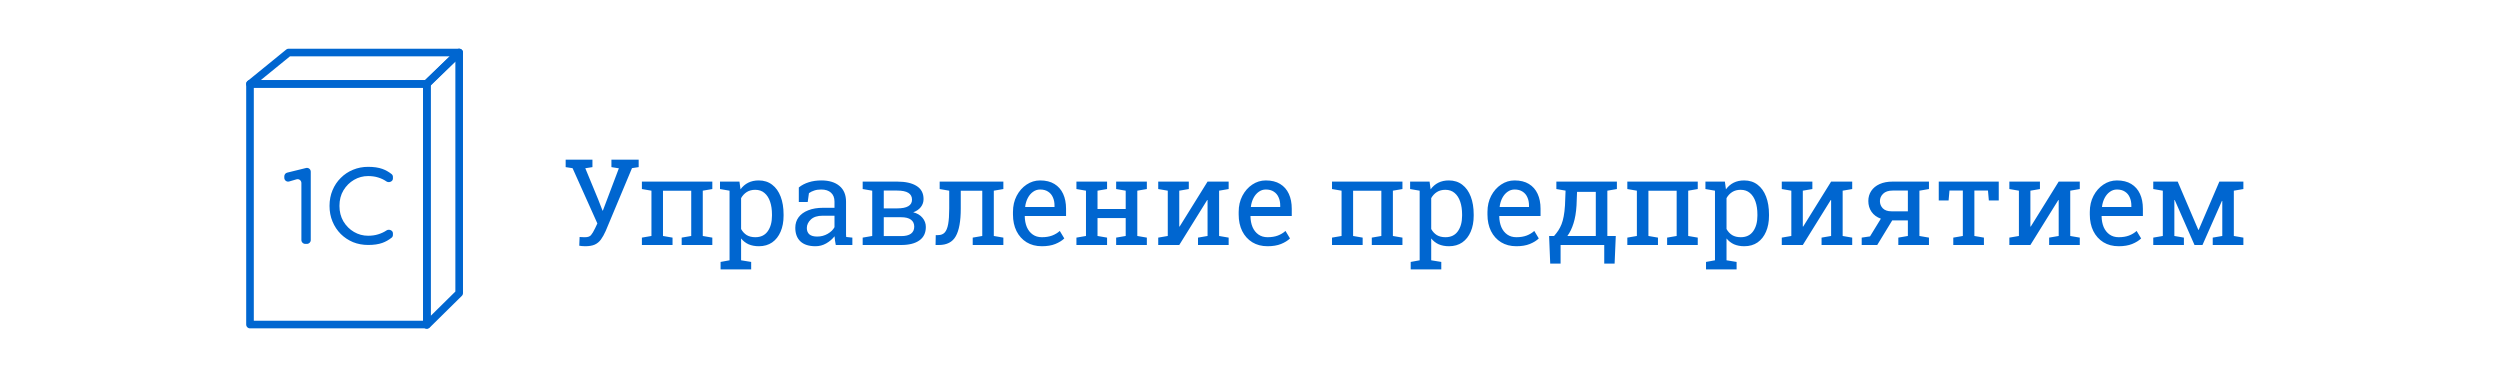 <svg xmlns="http://www.w3.org/2000/svg" width="1000" height="151" viewBox="0 0 1000 151" fill="none"><rect x="100" y="33.58" width="70.744" height="96.241" stroke="#0066D0" stroke-width="3.049" stroke-linejoin="round"></rect><path d="M115.672 72.588C114.696 72.873 113.72 72.141 113.72 71.125V70.534C113.72 69.832 114.199 69.221 114.881 69.053L122.416 67.199C123.377 66.963 124.304 67.69 124.304 68.679V96.028C124.304 96.87 123.622 97.552 122.78 97.552H122.08C121.238 97.552 120.556 96.87 120.556 96.028V73.195C120.556 72.179 119.58 71.447 118.604 71.732L115.672 72.588Z" fill="#0066D0"></path><path d="M135.779 82.36C135.779 84.704 136.308 86.773 137.367 88.567C138.455 90.361 139.866 91.765 141.6 92.778C143.335 93.79 145.217 94.297 147.245 94.297C148.715 94.297 150.053 94.109 151.258 93.732C152.493 93.356 153.61 92.835 154.61 92.17V92.17C155.558 91.511 157.168 92.14 157.168 93.294V93.983C157.168 94.403 156.989 94.806 156.66 95.067C155.507 95.985 154.265 96.683 152.934 97.161C151.405 97.711 149.509 97.986 147.245 97.986C145.099 97.986 143.085 97.61 141.204 96.858C139.351 96.076 137.72 94.991 136.308 93.602C134.897 92.184 133.795 90.52 133.001 88.611C132.207 86.701 131.81 84.617 131.81 82.36C131.81 80.103 132.207 78.02 133.001 76.11C133.795 74.2 134.897 72.551 136.308 71.162C137.72 69.744 139.351 68.659 141.204 67.906C143.085 67.125 145.099 66.734 147.245 66.734C149.509 66.734 151.405 67.009 152.934 67.559C154.265 68.038 155.507 68.736 156.66 69.653C156.989 69.915 157.168 70.318 157.168 70.738V71.454C157.168 72.599 155.563 73.229 154.61 72.594V72.594C153.61 71.9 152.493 71.364 151.258 70.988C150.053 70.612 148.715 70.424 147.245 70.424C145.217 70.424 143.335 70.93 141.6 71.943C139.866 72.956 138.455 74.359 137.367 76.153C136.308 77.918 135.779 79.987 135.779 82.36Z" fill="#0066D0"></path><path d="M115.442 21.012H183.672L170.744 33.581H100L115.442 21.012Z" stroke="#0066D0" stroke-width="3.049" stroke-linejoin="round"></path><path d="M170.744 33.4L183.672 21V117.252L170.744 130V33.4Z" stroke="#0066D0" stroke-width="3.049" stroke-linejoin="round"></path><path d="M234.07 98.492C233.68 98.492 233.219 98.469 232.688 98.422C232.172 98.375 231.844 98.328 231.703 98.281L231.844 94.789C232 94.82 232.336 94.844 232.852 94.859C233.367 94.875 233.758 94.883 234.023 94.883C235.133 94.883 235.922 94.609 236.391 94.062C236.875 93.5 237.422 92.586 238.031 91.32L238.945 89.375L229.031 67.273L226.266 66.852V63.875H236.977V66.852L234.117 67.297L239.297 79.836L241.008 84.242H241.148L247.547 67.32L244.57 66.852V63.875H255.469V66.852L252.797 67.25L242.273 92.398C241.664 93.758 241.031 94.891 240.375 95.797C239.719 96.703 238.898 97.383 237.914 97.836C236.93 98.273 235.648 98.492 234.07 98.492ZM256.758 98V95.047L260.578 94.391V76.273L256.758 75.617V72.641H284.93V75.617L281.109 76.273V94.391L284.93 95.047V98H272.672V95.047L276.492 94.391V76.297H265.195V94.391L269.016 95.047V98H256.758ZM288.234 107.75V104.773L291.82 104.117V76.273L288 75.617V72.641H295.781L296.203 75.734C297.047 74.578 298.07 73.695 299.273 73.086C300.492 72.477 301.898 72.172 303.492 72.172C305.586 72.172 307.375 72.742 308.859 73.883C310.344 75.008 311.477 76.594 312.258 78.641C313.039 80.672 313.43 83.055 313.43 85.789V86.281C313.43 88.719 313.031 90.852 312.234 92.68C311.453 94.508 310.328 95.938 308.859 96.969C307.391 97.984 305.625 98.492 303.562 98.492C302 98.492 300.625 98.234 299.438 97.719C298.266 97.188 297.266 96.406 296.438 95.375V104.117L300.469 104.773V107.75H288.234ZM302.133 94.883C304.32 94.883 305.977 94.086 307.102 92.492C308.227 90.898 308.789 88.828 308.789 86.281V85.789C308.789 83.852 308.539 82.148 308.039 80.68C307.539 79.195 306.789 78.031 305.789 77.188C304.805 76.344 303.57 75.922 302.086 75.922C300.773 75.922 299.648 76.219 298.711 76.812C297.773 77.406 297.016 78.219 296.438 79.25V91.602C297.016 92.648 297.766 93.461 298.688 94.039C299.625 94.602 300.773 94.883 302.133 94.883ZM326.203 98.492C323.562 98.492 321.555 97.852 320.18 96.57C318.805 95.273 318.117 93.453 318.117 91.109C318.117 89.5 318.555 88.102 319.43 86.914C320.32 85.711 321.602 84.781 323.273 84.125C324.945 83.453 326.945 83.117 329.273 83.117H333.797V80.633C333.797 79.102 333.328 77.914 332.391 77.07C331.469 76.227 330.164 75.805 328.477 75.805C327.414 75.805 326.492 75.938 325.711 76.203C324.93 76.453 324.219 76.805 323.578 77.258L323.086 80.797H319.523V74.984C320.664 74.062 321.992 73.367 323.508 72.898C325.023 72.414 326.703 72.172 328.547 72.172C331.625 72.172 334.039 72.906 335.789 74.375C337.539 75.844 338.414 77.945 338.414 80.68V92.891C338.414 93.219 338.414 93.539 338.414 93.852C338.43 94.164 338.453 94.477 338.484 94.789L340.945 95.047V98H334.312C334.172 97.312 334.062 96.695 333.984 96.148C333.906 95.602 333.852 95.055 333.82 94.508C332.93 95.648 331.812 96.602 330.469 97.367C329.141 98.117 327.719 98.492 326.203 98.492ZM326.883 94.625C328.414 94.625 329.812 94.258 331.078 93.523C332.344 92.789 333.25 91.906 333.797 90.875V86.281H329.109C326.984 86.281 325.391 86.789 324.328 87.805C323.266 88.82 322.734 89.953 322.734 91.203C322.734 92.312 323.078 93.164 323.766 93.758C324.453 94.336 325.492 94.625 326.883 94.625ZM345.07 98V95.047L348.891 94.391V76.273L345.07 75.617V72.641H348.891H358.875C362.219 72.641 364.812 73.227 366.656 74.398C368.5 75.555 369.422 77.297 369.422 79.625C369.422 80.812 369.062 81.875 368.344 82.812C367.625 83.734 366.609 84.438 365.297 84.922C366.875 85.312 368.109 86.047 369 87.125C369.891 88.188 370.336 89.406 370.336 90.781C370.336 93.156 369.469 94.953 367.734 96.172C366.016 97.391 363.602 98 360.492 98H345.07ZM353.508 94.438H360.492C362.211 94.438 363.508 94.117 364.383 93.477C365.258 92.82 365.695 91.883 365.695 90.664C365.695 89.461 365.258 88.531 364.383 87.875C363.508 87.219 362.211 86.891 360.492 86.891H353.508V94.438ZM353.508 83.352H358.898C360.852 83.352 362.32 83.062 363.305 82.484C364.305 81.906 364.805 81.031 364.805 79.859C364.805 77.438 362.828 76.227 358.875 76.227H353.508V83.352ZM374.227 98L374.297 94.062L375.258 94.039C376.367 94.039 377.242 93.695 377.883 93.008C378.523 92.305 378.984 91.18 379.266 89.633C379.547 88.07 379.688 86.016 379.688 83.469V76.273L375.867 75.617V72.641H397.523H401.344V75.617L397.523 76.273V94.391L401.344 95.047V98H389.086V95.047L392.906 94.391V76.297H384.305V83.469C384.305 88.469 383.641 92.141 382.312 94.484C381 96.828 378.742 98 375.539 98H374.227ZM416.742 98.492C414.398 98.492 412.359 97.961 410.625 96.898C408.891 95.82 407.547 94.328 406.594 92.422C405.656 90.516 405.188 88.312 405.188 85.812V84.781C405.188 82.375 405.68 80.227 406.664 78.336C407.664 76.43 408.984 74.93 410.625 73.836C412.281 72.727 414.086 72.172 416.039 72.172C418.32 72.172 420.227 72.641 421.758 73.578C423.305 74.516 424.469 75.836 425.25 77.539C426.031 79.227 426.422 81.219 426.422 83.516V86.398H409.969L409.898 86.516C409.93 88.141 410.211 89.586 410.742 90.852C411.289 92.102 412.07 93.086 413.086 93.805C414.102 94.523 415.32 94.883 416.742 94.883C418.305 94.883 419.672 94.664 420.844 94.227C422.031 93.773 423.055 93.156 423.914 92.375L425.719 95.375C424.812 96.25 423.609 96.992 422.109 97.602C420.625 98.195 418.836 98.492 416.742 98.492ZM410.109 82.789H421.805V82.18C421.805 80.961 421.586 79.875 421.148 78.922C420.727 77.953 420.086 77.195 419.227 76.648C418.383 76.086 417.32 75.805 416.039 75.805C415.008 75.805 414.07 76.109 413.227 76.719C412.383 77.312 411.688 78.125 411.141 79.156C410.594 80.188 410.234 81.359 410.062 82.672L410.109 82.789ZM430.57 98V95.047L434.391 94.391V76.273L430.57 75.617V72.641H442.828V75.617L439.008 76.273V83.609H450.281V76.273L446.461 75.617V72.641H450.281H454.922H458.742V75.617L454.922 76.273V94.391L458.742 95.047V98H446.461V95.047L450.281 94.391V87.219H439.008V94.391L442.828 95.047V98H430.57ZM463.289 98V95.047L467.109 94.391V76.273L463.289 75.617V72.641H471.703H475.523V75.617L471.703 76.273V90.594L471.844 90.641L483.023 72.641H487.641H491.461V75.617L487.641 76.273V94.391L491.461 95.047V98H479.203V95.047L483.023 94.391V80.047L482.883 80L471.703 98H463.289ZM507.023 98.492C504.68 98.492 502.641 97.961 500.906 96.898C499.172 95.82 497.828 94.328 496.875 92.422C495.938 90.516 495.469 88.312 495.469 85.812V84.781C495.469 82.375 495.961 80.227 496.945 78.336C497.945 76.43 499.266 74.93 500.906 73.836C502.562 72.727 504.367 72.172 506.32 72.172C508.602 72.172 510.508 72.641 512.039 73.578C513.586 74.516 514.75 75.836 515.531 77.539C516.312 79.227 516.703 81.219 516.703 83.516V86.398H500.25L500.18 86.516C500.211 88.141 500.492 89.586 501.023 90.852C501.57 92.102 502.352 93.086 503.367 93.805C504.383 94.523 505.602 94.883 507.023 94.883C508.586 94.883 509.953 94.664 511.125 94.227C512.312 93.773 513.336 93.156 514.195 92.375L516 95.375C515.094 96.25 513.891 96.992 512.391 97.602C510.906 98.195 509.117 98.492 507.023 98.492ZM500.391 82.789H512.086V82.18C512.086 80.961 511.867 79.875 511.43 78.922C511.008 77.953 510.367 77.195 509.508 76.648C508.664 76.086 507.602 75.805 506.32 75.805C505.289 75.805 504.352 76.109 503.508 76.719C502.664 77.312 501.969 78.125 501.422 79.156C500.875 80.188 500.516 81.359 500.344 82.672L500.391 82.789ZM532.805 98V95.047L536.625 94.391V76.273L532.805 75.617V72.641H560.977V75.617L557.156 76.273V94.391L560.977 95.047V98H548.719V95.047L552.539 94.391V76.297H541.242V94.391L545.062 95.047V98H532.805ZM564.281 107.75V104.773L567.867 104.117V76.273L564.047 75.617V72.641H571.828L572.25 75.734C573.094 74.578 574.117 73.695 575.32 73.086C576.539 72.477 577.945 72.172 579.539 72.172C581.633 72.172 583.422 72.742 584.906 73.883C586.391 75.008 587.523 76.594 588.305 78.641C589.086 80.672 589.477 83.055 589.477 85.789V86.281C589.477 88.719 589.078 90.852 588.281 92.68C587.5 94.508 586.375 95.938 584.906 96.969C583.438 97.984 581.672 98.492 579.609 98.492C578.047 98.492 576.672 98.234 575.484 97.719C574.312 97.188 573.312 96.406 572.484 95.375V104.117L576.516 104.773V107.75H564.281ZM578.18 94.883C580.367 94.883 582.023 94.086 583.148 92.492C584.273 90.898 584.836 88.828 584.836 86.281V85.789C584.836 83.852 584.586 82.148 584.086 80.68C583.586 79.195 582.836 78.031 581.836 77.188C580.852 76.344 579.617 75.922 578.133 75.922C576.82 75.922 575.695 76.219 574.758 76.812C573.82 77.406 573.062 78.219 572.484 79.25V91.602C573.062 92.648 573.812 93.461 574.734 94.039C575.672 94.602 576.82 94.883 578.18 94.883ZM606.539 98.492C604.195 98.492 602.156 97.961 600.422 96.898C598.688 95.82 597.344 94.328 596.391 92.422C595.453 90.516 594.984 88.312 594.984 85.812V84.781C594.984 82.375 595.477 80.227 596.461 78.336C597.461 76.43 598.781 74.93 600.422 73.836C602.078 72.727 603.883 72.172 605.836 72.172C608.117 72.172 610.023 72.641 611.555 73.578C613.102 74.516 614.266 75.836 615.047 77.539C615.828 79.227 616.219 81.219 616.219 83.516V86.398H599.766L599.695 86.516C599.727 88.141 600.008 89.586 600.539 90.852C601.086 92.102 601.867 93.086 602.883 93.805C603.898 94.523 605.117 94.883 606.539 94.883C608.102 94.883 609.469 94.664 610.641 94.227C611.828 93.773 612.852 93.156 613.711 92.375L615.516 95.375C614.609 96.25 613.406 96.992 611.906 97.602C610.422 98.195 608.633 98.492 606.539 98.492ZM599.906 82.789H611.602V82.18C611.602 80.961 611.383 79.875 610.945 78.922C610.523 77.953 609.883 77.195 609.023 76.648C608.18 76.086 607.117 75.805 605.836 75.805C604.805 75.805 603.867 76.109 603.023 76.719C602.18 77.312 601.484 78.125 600.938 79.156C600.391 80.188 600.031 81.359 599.859 82.672L599.906 82.789ZM620.086 105.453L619.641 94.391H621.633C622.289 93.641 622.859 92.898 623.344 92.164C623.828 91.414 624.25 90.594 624.609 89.703C624.969 88.797 625.258 87.742 625.477 86.539C625.711 85.32 625.883 83.867 625.992 82.18L626.227 76.25L622.547 75.617V72.641H642.938H646.758V75.617L642.938 76.273V94.391H646.312L645.844 105.453H641.695V98H624.234V105.453H620.086ZM626.953 94.391H638.32V76.742H630.82L630.609 82.18C630.438 84.992 630.031 87.391 629.391 89.375C628.766 91.359 627.953 93.031 626.953 94.391ZM650.93 98V95.047L654.75 94.391V76.273L650.93 75.617V72.641H679.102V75.617L675.281 76.273V94.391L679.102 95.047V98H666.844V95.047L670.664 94.391V76.297H659.367V94.391L663.188 95.047V98H650.93ZM682.406 107.75V104.773L685.992 104.117V76.273L682.172 75.617V72.641H689.953L690.375 75.734C691.219 74.578 692.242 73.695 693.445 73.086C694.664 72.477 696.07 72.172 697.664 72.172C699.758 72.172 701.547 72.742 703.031 73.883C704.516 75.008 705.648 76.594 706.43 78.641C707.211 80.672 707.602 83.055 707.602 85.789V86.281C707.602 88.719 707.203 90.852 706.406 92.68C705.625 94.508 704.5 95.938 703.031 96.969C701.562 97.984 699.797 98.492 697.734 98.492C696.172 98.492 694.797 98.234 693.609 97.719C692.438 97.188 691.438 96.406 690.609 95.375V104.117L694.641 104.773V107.75H682.406ZM696.305 94.883C698.492 94.883 700.148 94.086 701.273 92.492C702.398 90.898 702.961 88.828 702.961 86.281V85.789C702.961 83.852 702.711 82.148 702.211 80.68C701.711 79.195 700.961 78.031 699.961 77.188C698.977 76.344 697.742 75.922 696.258 75.922C694.945 75.922 693.82 76.219 692.883 76.812C691.945 77.406 691.188 78.219 690.609 79.25V91.602C691.188 92.648 691.938 93.461 692.859 94.039C693.797 94.602 694.945 94.883 696.305 94.883ZM712.711 98V95.047L716.531 94.391V76.273L712.711 75.617V72.641H721.125H724.945V75.617L721.125 76.273V90.594L721.266 90.641L732.445 72.641H737.062H740.883V75.617L737.062 76.273V94.391L740.883 95.047V98H728.625V95.047L732.445 94.391V80.047L732.305 80L721.125 98H712.711ZM744.68 98V95.047L748.008 94.555L752.344 87.477C750.734 86.898 749.492 85.984 748.617 84.734C747.758 83.484 747.328 82.039 747.328 80.398C747.328 78.883 747.719 77.539 748.5 76.367C749.281 75.195 750.398 74.281 751.852 73.625C753.305 72.969 755.039 72.641 757.055 72.641H771.586V75.617L767.766 76.273V94.391L771.586 95.047V98H759.328V95.047L763.148 94.391V88.156H756.891L750.891 98H744.68ZM756.586 84.523H763.148V76.227H757.055C755.383 76.227 754.117 76.648 753.258 77.492C752.398 78.32 751.969 79.305 751.969 80.445C751.969 81.57 752.352 82.531 753.117 83.328C753.898 84.125 755.055 84.523 756.586 84.523ZM781.312 98V95.047L785.133 94.391V76.227H779.789L779.438 80.188H775.5V72.641H799.5V80.188H795.539L795.188 76.227H789.75V94.391L793.57 95.047V98H781.312ZM803.742 98V95.047L807.562 94.391V76.273L803.742 75.617V72.641H812.156H815.977V75.617L812.156 76.273V90.594L812.297 90.641L823.477 72.641H828.094H831.914V75.617L828.094 76.273V94.391L831.914 95.047V98H819.656V95.047L823.477 94.391V80.047L823.336 80L812.156 98H803.742ZM847.477 98.492C845.133 98.492 843.094 97.961 841.359 96.898C839.625 95.82 838.281 94.328 837.328 92.422C836.391 90.516 835.922 88.312 835.922 85.812V84.781C835.922 82.375 836.414 80.227 837.398 78.336C838.398 76.43 839.719 74.93 841.359 73.836C843.016 72.727 844.82 72.172 846.773 72.172C849.055 72.172 850.961 72.641 852.492 73.578C854.039 74.516 855.203 75.836 855.984 77.539C856.766 79.227 857.156 81.219 857.156 83.516V86.398H840.703L840.633 86.516C840.664 88.141 840.945 89.586 841.477 90.852C842.023 92.102 842.805 93.086 843.82 93.805C844.836 94.523 846.055 94.883 847.477 94.883C849.039 94.883 850.406 94.664 851.578 94.227C852.766 93.773 853.789 93.156 854.648 92.375L856.453 95.375C855.547 96.25 854.344 96.992 852.844 97.602C851.359 98.195 849.57 98.492 847.477 98.492ZM840.844 82.789H852.539V82.18C852.539 80.961 852.32 79.875 851.883 78.922C851.461 77.953 850.82 77.195 849.961 76.648C849.117 76.086 848.055 75.805 846.773 75.805C845.742 75.805 844.805 76.109 843.961 76.719C843.117 77.312 842.422 78.125 841.875 79.156C841.328 80.188 840.969 81.359 840.797 82.672L840.844 82.789ZM861.305 98V95.047L865.125 94.391V76.273L861.305 75.617V72.641H865.125H871.078L879.328 91.953H879.469L887.742 72.641H893.531H897.352V75.617L893.531 76.273V94.391L897.352 95.047V98H885.094V95.047L888.914 94.391V80.398L888.773 80.352L880.992 98H877.805L869.883 79.977L869.742 80.023V94.391L873.562 95.047V98H861.305Z" fill="#0066D0"></path></svg>